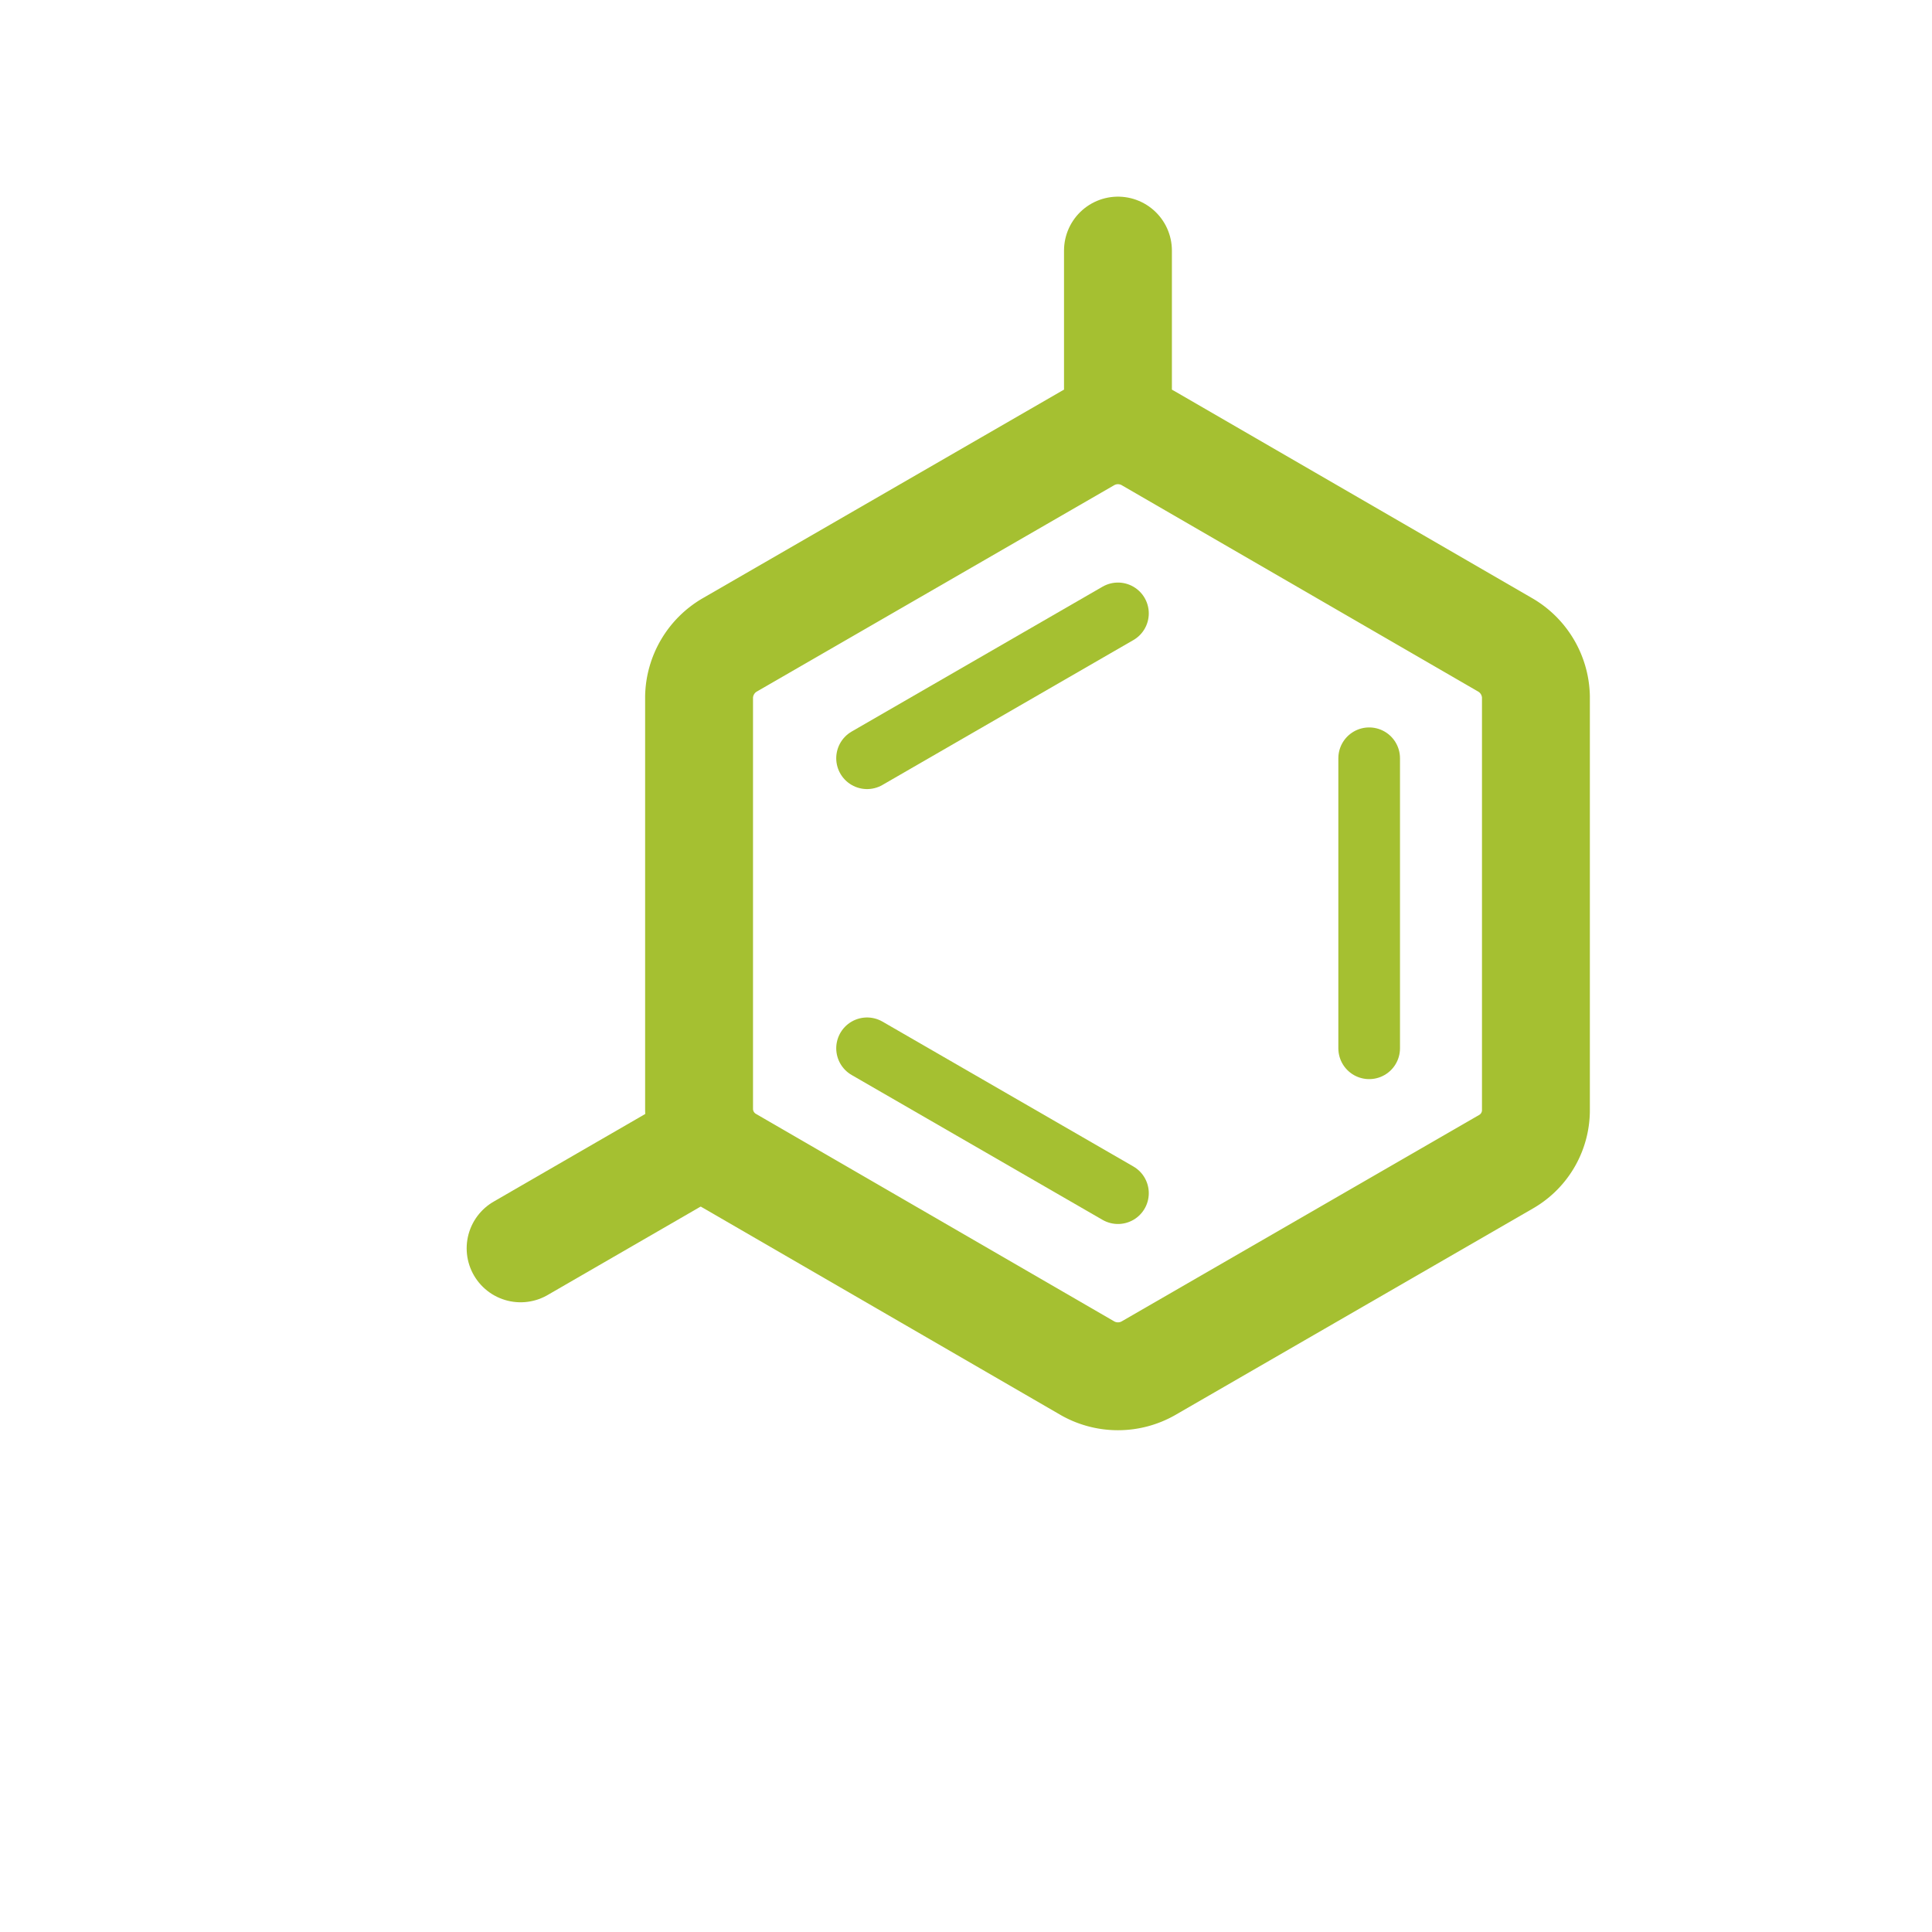 <svg id="Layer_1" data-name="Layer 1" xmlns="http://www.w3.org/2000/svg" viewBox="0 0 62.68 62.68"><defs><style>.cls-1,.cls-2,.cls-3{fill:none;stroke:#a5c031;stroke-miterlimit:10;}.cls-1,.cls-3{stroke-width:3.5px;}.cls-2,.cls-3{stroke-linecap:round;}.cls-2{stroke-width:2px;}</style></defs><path class="cls-1" d="M49.83,36V22.6a2,2,0,0,0-1-1.68L37.24,14.21a2,2,0,0,0-1.94,0L23.68,20.92a2,2,0,0,0-1,1.68V36a1.94,1.94,0,0,0,1,1.67L35.3,44.4a2,2,0,0,0,1.94,0l11.62-6.71A1.93,1.93,0,0,0,49.83,36Z"/><line class="cls-2" x1="44.42" y1="34.01" x2="44.42" y2="24.6"/><line class="cls-2" x1="28.13" y1="34.01" x2="36.27" y2="38.71"/><line class="cls-2" x1="36.27" y1="19.9" x2="28.13" y2="24.6"/><line class="cls-3" x1="36.27" y1="13.66" x2="36.27" y2="8.13"/><line class="cls-3" x1="22.72" y1="37.13" x2="16.89" y2="40.5"/></svg>